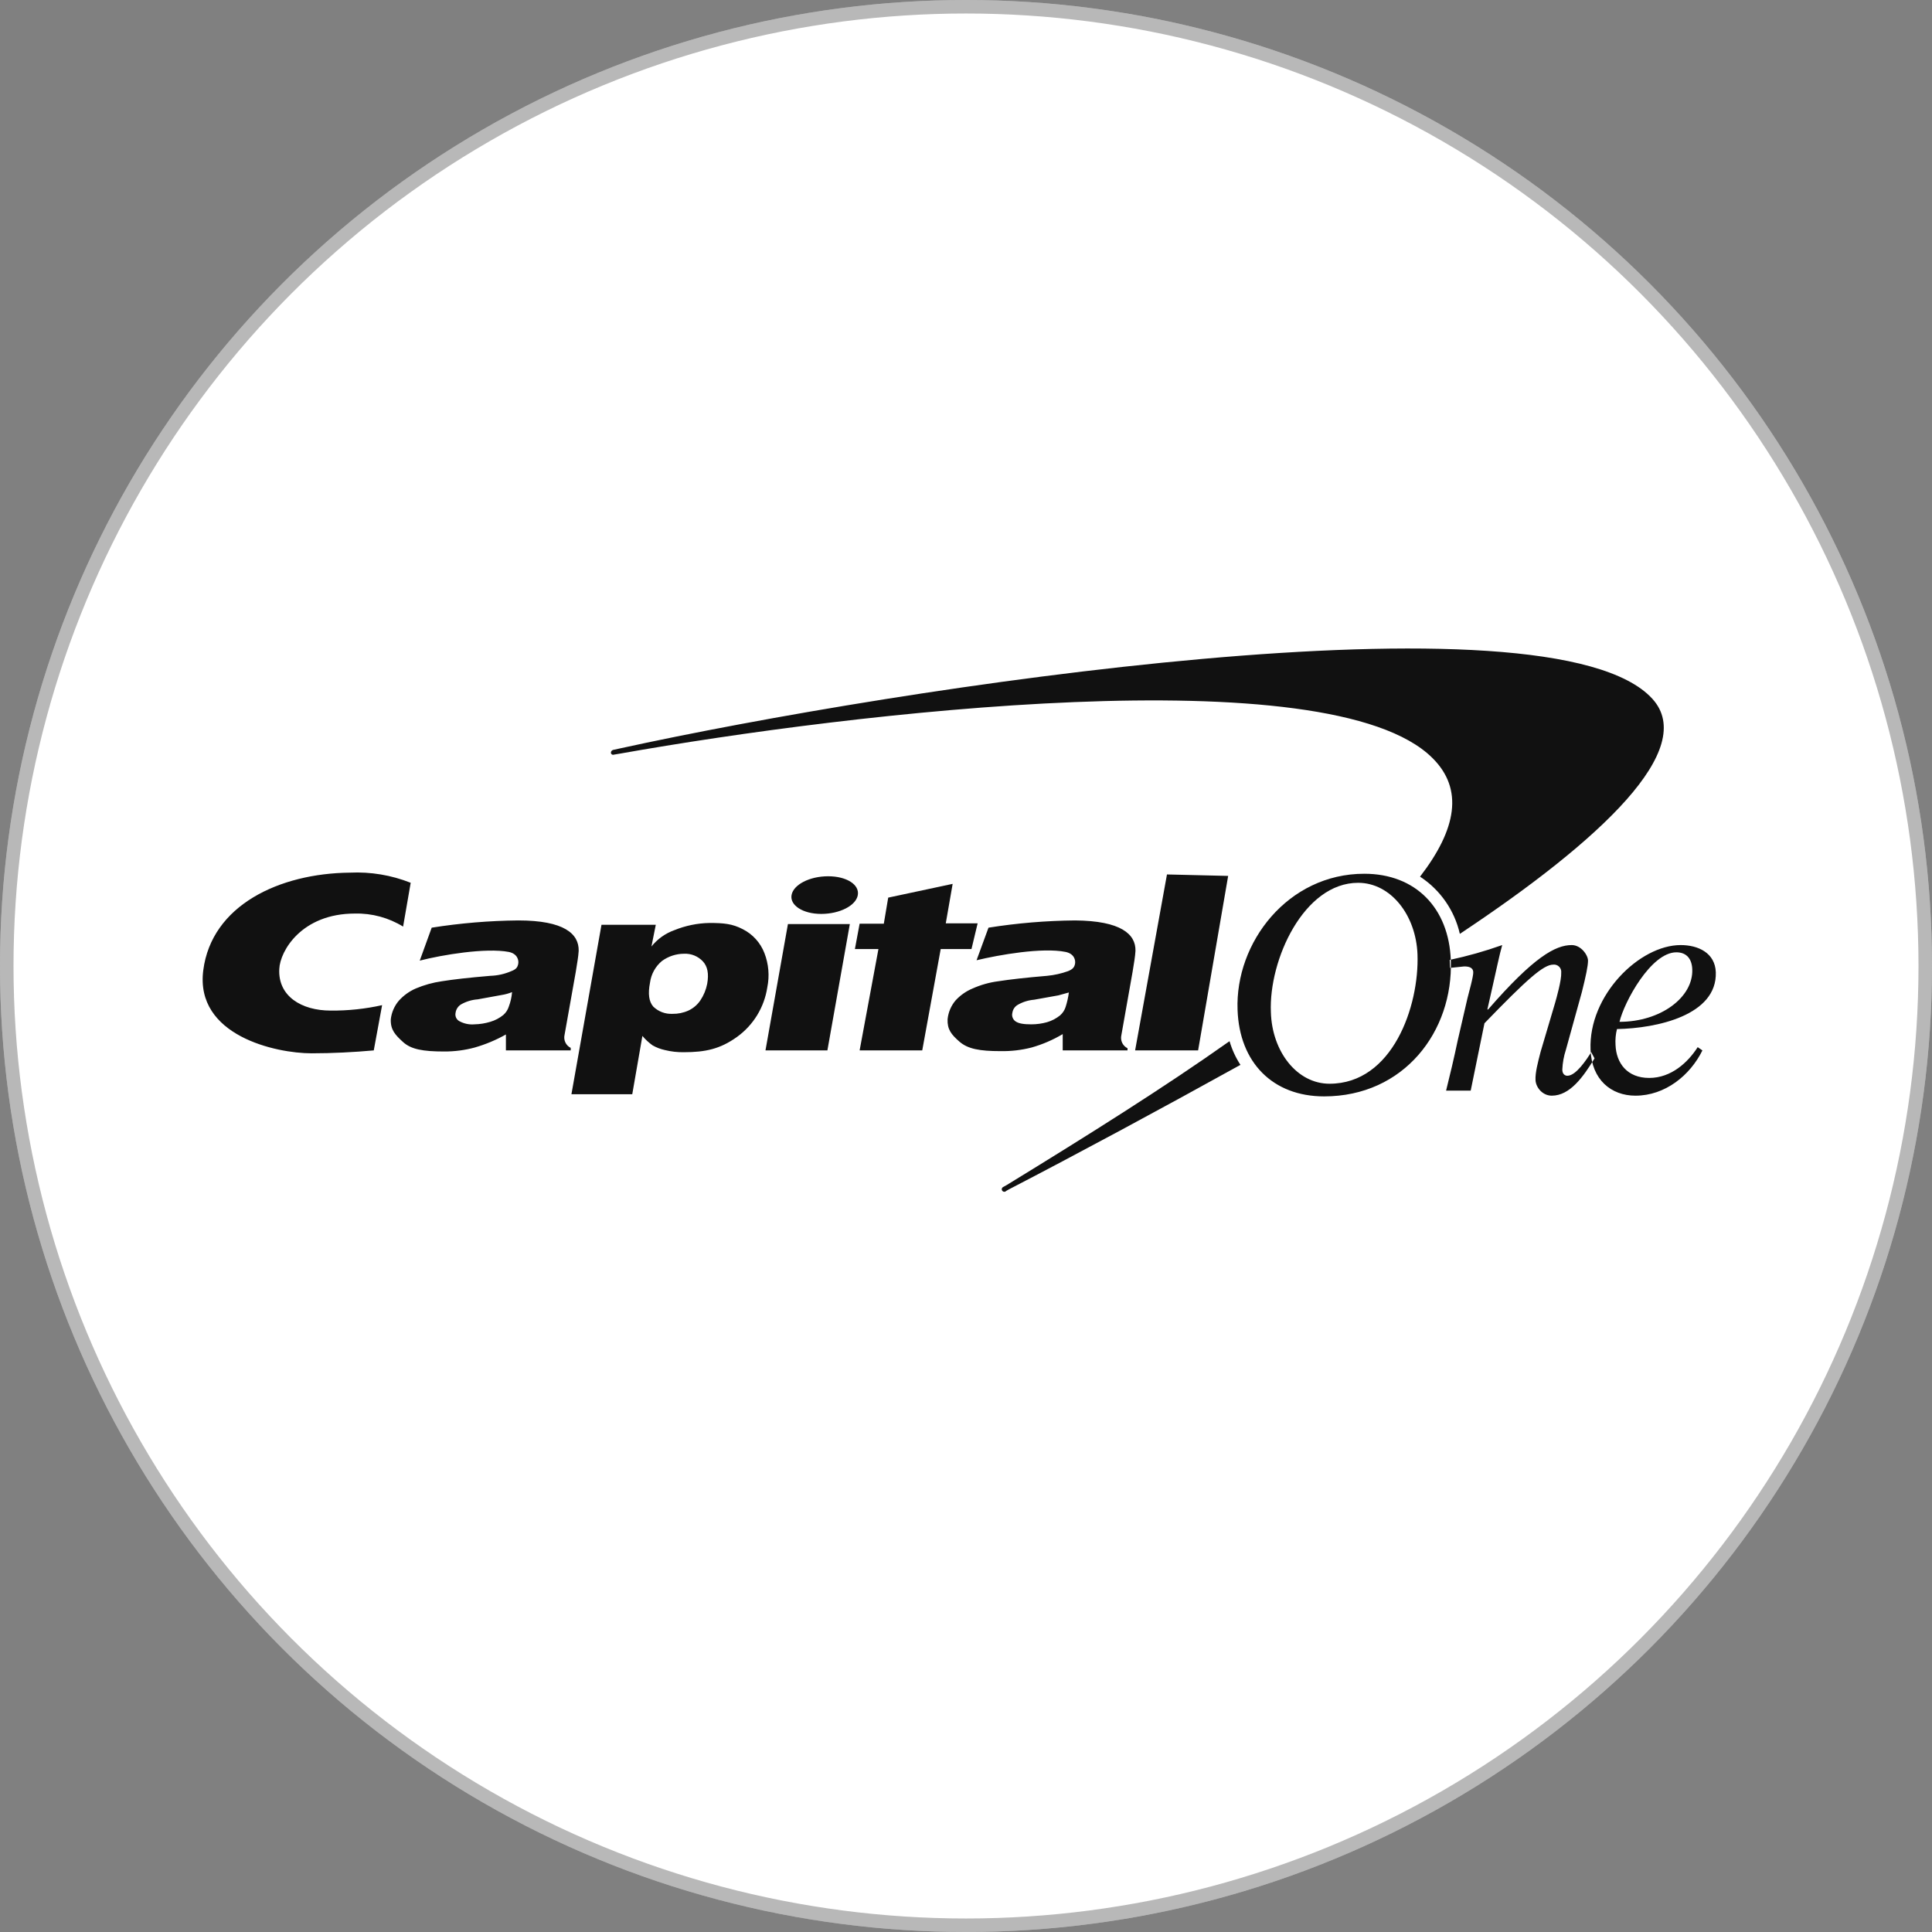 <?xml version="1.0" encoding="UTF-8"?>
<svg xmlns="http://www.w3.org/2000/svg" width="143" height="143" viewBox="0 0 143 143" fill="none">
  <rect x="0" y="0" width="143" height="143" fill="#808080" stroke="none"/>
  <circle cx="71.5" cy="71.5" r="71.5" fill="white"></circle>
  <circle cx="71.5" cy="71.5" r="71" stroke="#111111" stroke-opacity="0.3"></circle>
  <path d="M91.011 77.079H90.984C86.215 80.455 80.587 83.992 74.505 87.717L74.264 87.851C74.237 87.862 74.214 87.878 74.195 87.9C74.176 87.921 74.162 87.946 74.154 87.973C74.147 88.001 74.145 88.029 74.15 88.057C74.155 88.085 74.166 88.112 74.183 88.135C74.2 88.158 74.222 88.177 74.247 88.19C74.272 88.203 74.299 88.211 74.328 88.212C74.356 88.213 74.385 88.208 74.41 88.196C74.436 88.185 74.46 88.168 74.478 88.146L74.665 88.039C79.837 85.359 85.759 82.17 91.708 78.874L91.815 78.821C91.464 78.282 91.193 77.696 91.011 77.079ZM122.309 51.73C114.806 43.45 66.412 50.899 45.86 55.401L45.377 55.508C45.33 55.52 45.289 55.548 45.259 55.587C45.23 55.626 45.215 55.674 45.217 55.723C45.219 55.747 45.227 55.77 45.24 55.791C45.253 55.811 45.271 55.829 45.291 55.842C45.312 55.855 45.335 55.863 45.359 55.865C45.384 55.868 45.408 55.865 45.431 55.857L45.913 55.776C62.956 52.748 98.407 48.541 106.017 56.098C108.348 58.402 107.812 61.377 105.106 64.887C106.6 65.863 107.657 67.381 108.053 69.121C118.584 62.127 125.658 55.428 122.309 51.73Z" fill="#111111"></path>
  <path d="M50.629 70.593C50.042 70.595 49.47 70.782 48.995 71.129C48.508 71.534 48.193 72.108 48.111 72.736C47.95 73.567 48.03 74.13 48.352 74.505C48.539 74.687 48.762 74.829 49.006 74.921C49.25 75.013 49.511 75.054 49.772 75.041C50.178 75.049 50.581 74.967 50.951 74.8C51.308 74.635 51.614 74.375 51.835 74.049C52.086 73.677 52.259 73.258 52.344 72.817C52.478 72.067 52.371 71.531 52.023 71.156C51.845 70.967 51.628 70.819 51.388 70.721C51.147 70.624 50.889 70.58 50.629 70.593ZM42.296 80.99L44.52 68.449H48.539L48.218 70.057C48.658 69.506 49.242 69.089 49.906 68.851C50.732 68.514 51.613 68.332 52.505 68.315C53.55 68.315 54.193 68.369 54.97 68.771C55.707 69.14 56.28 69.771 56.578 70.539C56.894 71.349 56.968 72.233 56.792 73.085C56.681 73.816 56.424 74.517 56.038 75.148C55.651 75.778 55.143 76.325 54.542 76.756C53.309 77.64 52.21 77.881 50.629 77.881C50.151 77.89 49.674 77.836 49.209 77.721C48.89 77.651 48.583 77.534 48.298 77.372C48.02 77.172 47.768 76.938 47.548 76.675L46.798 80.99H42.296ZM88.68 77.747H84.017L86.375 64.724L90.904 64.832L88.68 77.747ZM65.421 68.342L65.742 66.439L70.512 65.421L70.003 68.342H72.361L71.906 70.244H69.628L68.261 77.747H63.626L65.019 70.244H63.277L63.626 68.369H65.421V68.342ZM28.282 74.398C27.033 74.677 25.756 74.812 24.477 74.8C22.306 74.8 20.564 73.728 20.672 71.718C20.725 70.405 22.306 67.618 26.272 67.618C27.528 67.589 28.766 67.924 29.836 68.583L30.398 65.341C28.968 64.773 27.434 64.517 25.897 64.59C20.672 64.644 15.661 67.002 15.044 71.825C14.428 76.649 20.404 77.962 23.056 77.962C24.584 77.962 26.191 77.881 27.665 77.747L28.282 74.398ZM79.114 73.46L78.337 73.674L76.541 73.996C76.117 74.031 75.705 74.159 75.335 74.371C75.228 74.432 75.135 74.516 75.065 74.619C74.996 74.721 74.951 74.838 74.933 74.96C74.901 75.079 74.907 75.206 74.951 75.321C74.994 75.436 75.072 75.535 75.175 75.604C75.416 75.764 75.791 75.818 76.327 75.818C76.725 75.819 77.122 75.765 77.506 75.657C77.858 75.554 78.186 75.381 78.471 75.148C78.658 74.983 78.797 74.77 78.873 74.532C78.985 74.183 79.066 73.824 79.114 73.46ZM84.044 70.378C84.017 70.834 83.937 71.263 83.83 71.933L82.999 76.622C82.955 76.811 82.976 77.008 83.058 77.184C83.141 77.359 83.281 77.501 83.455 77.587V77.747H78.658V76.541C77.936 76.971 77.162 77.304 76.354 77.533C75.601 77.726 74.826 77.816 74.049 77.801C72.522 77.801 71.638 77.64 71.021 77.104C70.405 76.568 70.11 76.193 70.137 75.443C70.188 74.929 70.393 74.443 70.727 74.049C71.077 73.666 71.507 73.365 71.986 73.165C72.591 72.895 73.231 72.714 73.888 72.629C74.746 72.495 75.925 72.361 77.506 72.227C78.036 72.176 78.558 72.059 79.06 71.879C79.382 71.745 79.516 71.611 79.569 71.343C79.623 71.075 79.516 70.593 78.873 70.459C77.157 70.11 73.942 70.673 72.281 71.075L73.165 68.663C75.283 68.326 77.424 68.147 79.569 68.127C82.972 68.154 84.071 69.146 84.044 70.378ZM56.658 77.747L58.32 68.395H62.902L61.241 77.747H56.658ZM58.588 66.252C58.722 65.475 59.928 64.858 61.294 64.858C62.661 64.858 63.626 65.475 63.492 66.252C63.358 67.029 62.152 67.645 60.785 67.645C59.419 67.645 58.454 67.002 58.588 66.252ZM37.901 73.433C37.651 73.534 37.391 73.606 37.124 73.647L35.356 73.969C34.922 74 34.501 74.128 34.123 74.344C34.014 74.411 33.922 74.501 33.853 74.607C33.783 74.714 33.738 74.834 33.721 74.96C33.694 75.078 33.705 75.202 33.753 75.313C33.801 75.424 33.884 75.517 33.989 75.577C34.332 75.768 34.724 75.852 35.114 75.818C35.514 75.81 35.911 75.747 36.294 75.63C36.646 75.527 36.974 75.354 37.258 75.121C37.446 74.957 37.585 74.743 37.66 74.505C37.79 74.161 37.871 73.8 37.901 73.433ZM42.832 70.378C42.805 70.834 42.725 71.236 42.617 71.933L41.787 76.595C41.742 76.784 41.764 76.982 41.846 77.157C41.929 77.332 42.069 77.474 42.242 77.56V77.747H37.446V76.568C36.718 76.978 35.944 77.302 35.141 77.533C34.399 77.734 33.633 77.833 32.864 77.828C31.309 77.828 30.425 77.667 29.836 77.131C29.246 76.595 28.898 76.22 28.925 75.443C28.982 74.939 29.187 74.464 29.514 74.076C29.863 73.685 30.293 73.374 30.774 73.165C31.391 72.904 32.039 72.724 32.703 72.629C33.534 72.495 34.713 72.361 36.294 72.227C36.829 72.211 37.357 72.093 37.848 71.879C38.196 71.745 38.303 71.611 38.357 71.343C38.41 71.075 38.303 70.593 37.66 70.459C35.945 70.137 32.73 70.673 31.068 71.102L31.953 68.663C34.071 68.328 36.212 68.148 38.357 68.127C41.76 68.127 42.859 69.119 42.832 70.378Z" fill="#111111"></path>
  <path d="M107.33 71.639L108.375 71.532C108.723 71.532 109.018 71.612 109.045 71.934C109.071 72.255 108.696 73.541 108.616 73.89L107.892 77.025C107.624 78.311 107.303 79.651 107.035 80.723H108.857L109.875 75.739C113.037 72.469 114.243 71.398 114.967 71.398C115.046 71.389 115.126 71.399 115.202 71.425C115.277 71.452 115.346 71.495 115.402 71.552C115.459 71.608 115.502 71.677 115.528 71.752C115.555 71.827 115.565 71.908 115.556 71.987C115.583 72.55 115.208 73.863 115.101 74.238L114.029 77.856C113.814 78.686 113.627 79.41 113.654 79.946C113.68 80.481 114.163 81.098 114.859 81.098C116.199 81.098 117.191 79.704 118.021 78.338L117.78 77.882C117.432 78.418 116.655 79.624 116.012 79.624C115.824 79.624 115.637 79.49 115.637 79.168C115.658 78.667 115.748 78.171 115.904 77.695L117.083 73.434C117.378 72.255 117.539 71.505 117.539 71.103C117.539 70.701 117.03 69.951 116.333 69.951C115.127 69.951 113.52 70.835 110.143 74.72H110.09L110.518 72.818C110.76 71.773 110.974 70.701 111.188 69.951C109.919 70.402 108.621 70.769 107.303 71.049L107.33 71.639ZM125.256 71.746C125.229 70.996 124.854 70.487 124.077 70.487C122.202 70.487 120.219 74.158 119.87 75.632C122.925 75.632 125.337 73.809 125.256 71.746ZM125.658 77.507L126.007 77.748C125.096 79.597 123.247 81.098 121.049 81.098C119.254 81.098 117.807 79.919 117.727 77.695C117.566 73.675 121.344 69.951 124.399 69.951C125.712 69.951 126.944 70.54 126.998 71.96C127.105 75.149 122.63 76.114 119.683 76.167C119.586 76.552 119.55 76.95 119.576 77.346C119.629 78.686 120.433 79.785 122.068 79.785C123.702 79.785 124.935 78.633 125.658 77.507ZM94.066 74.908C94.146 77.829 95.995 80.214 98.407 80.214C103.069 80.214 105.052 74.479 104.918 70.647C104.811 67.727 102.935 65.342 100.524 65.342C96.504 65.342 93.905 71.049 94.066 74.908ZM91.6 74.747C91.413 69.763 95.325 64.672 100.979 64.672C104.784 64.672 107.249 67.218 107.383 71.076C107.571 76.328 103.927 81.151 98.005 81.151C94.2 81.151 91.734 78.633 91.6 74.747Z" fill="#111111"></path>
</svg>
